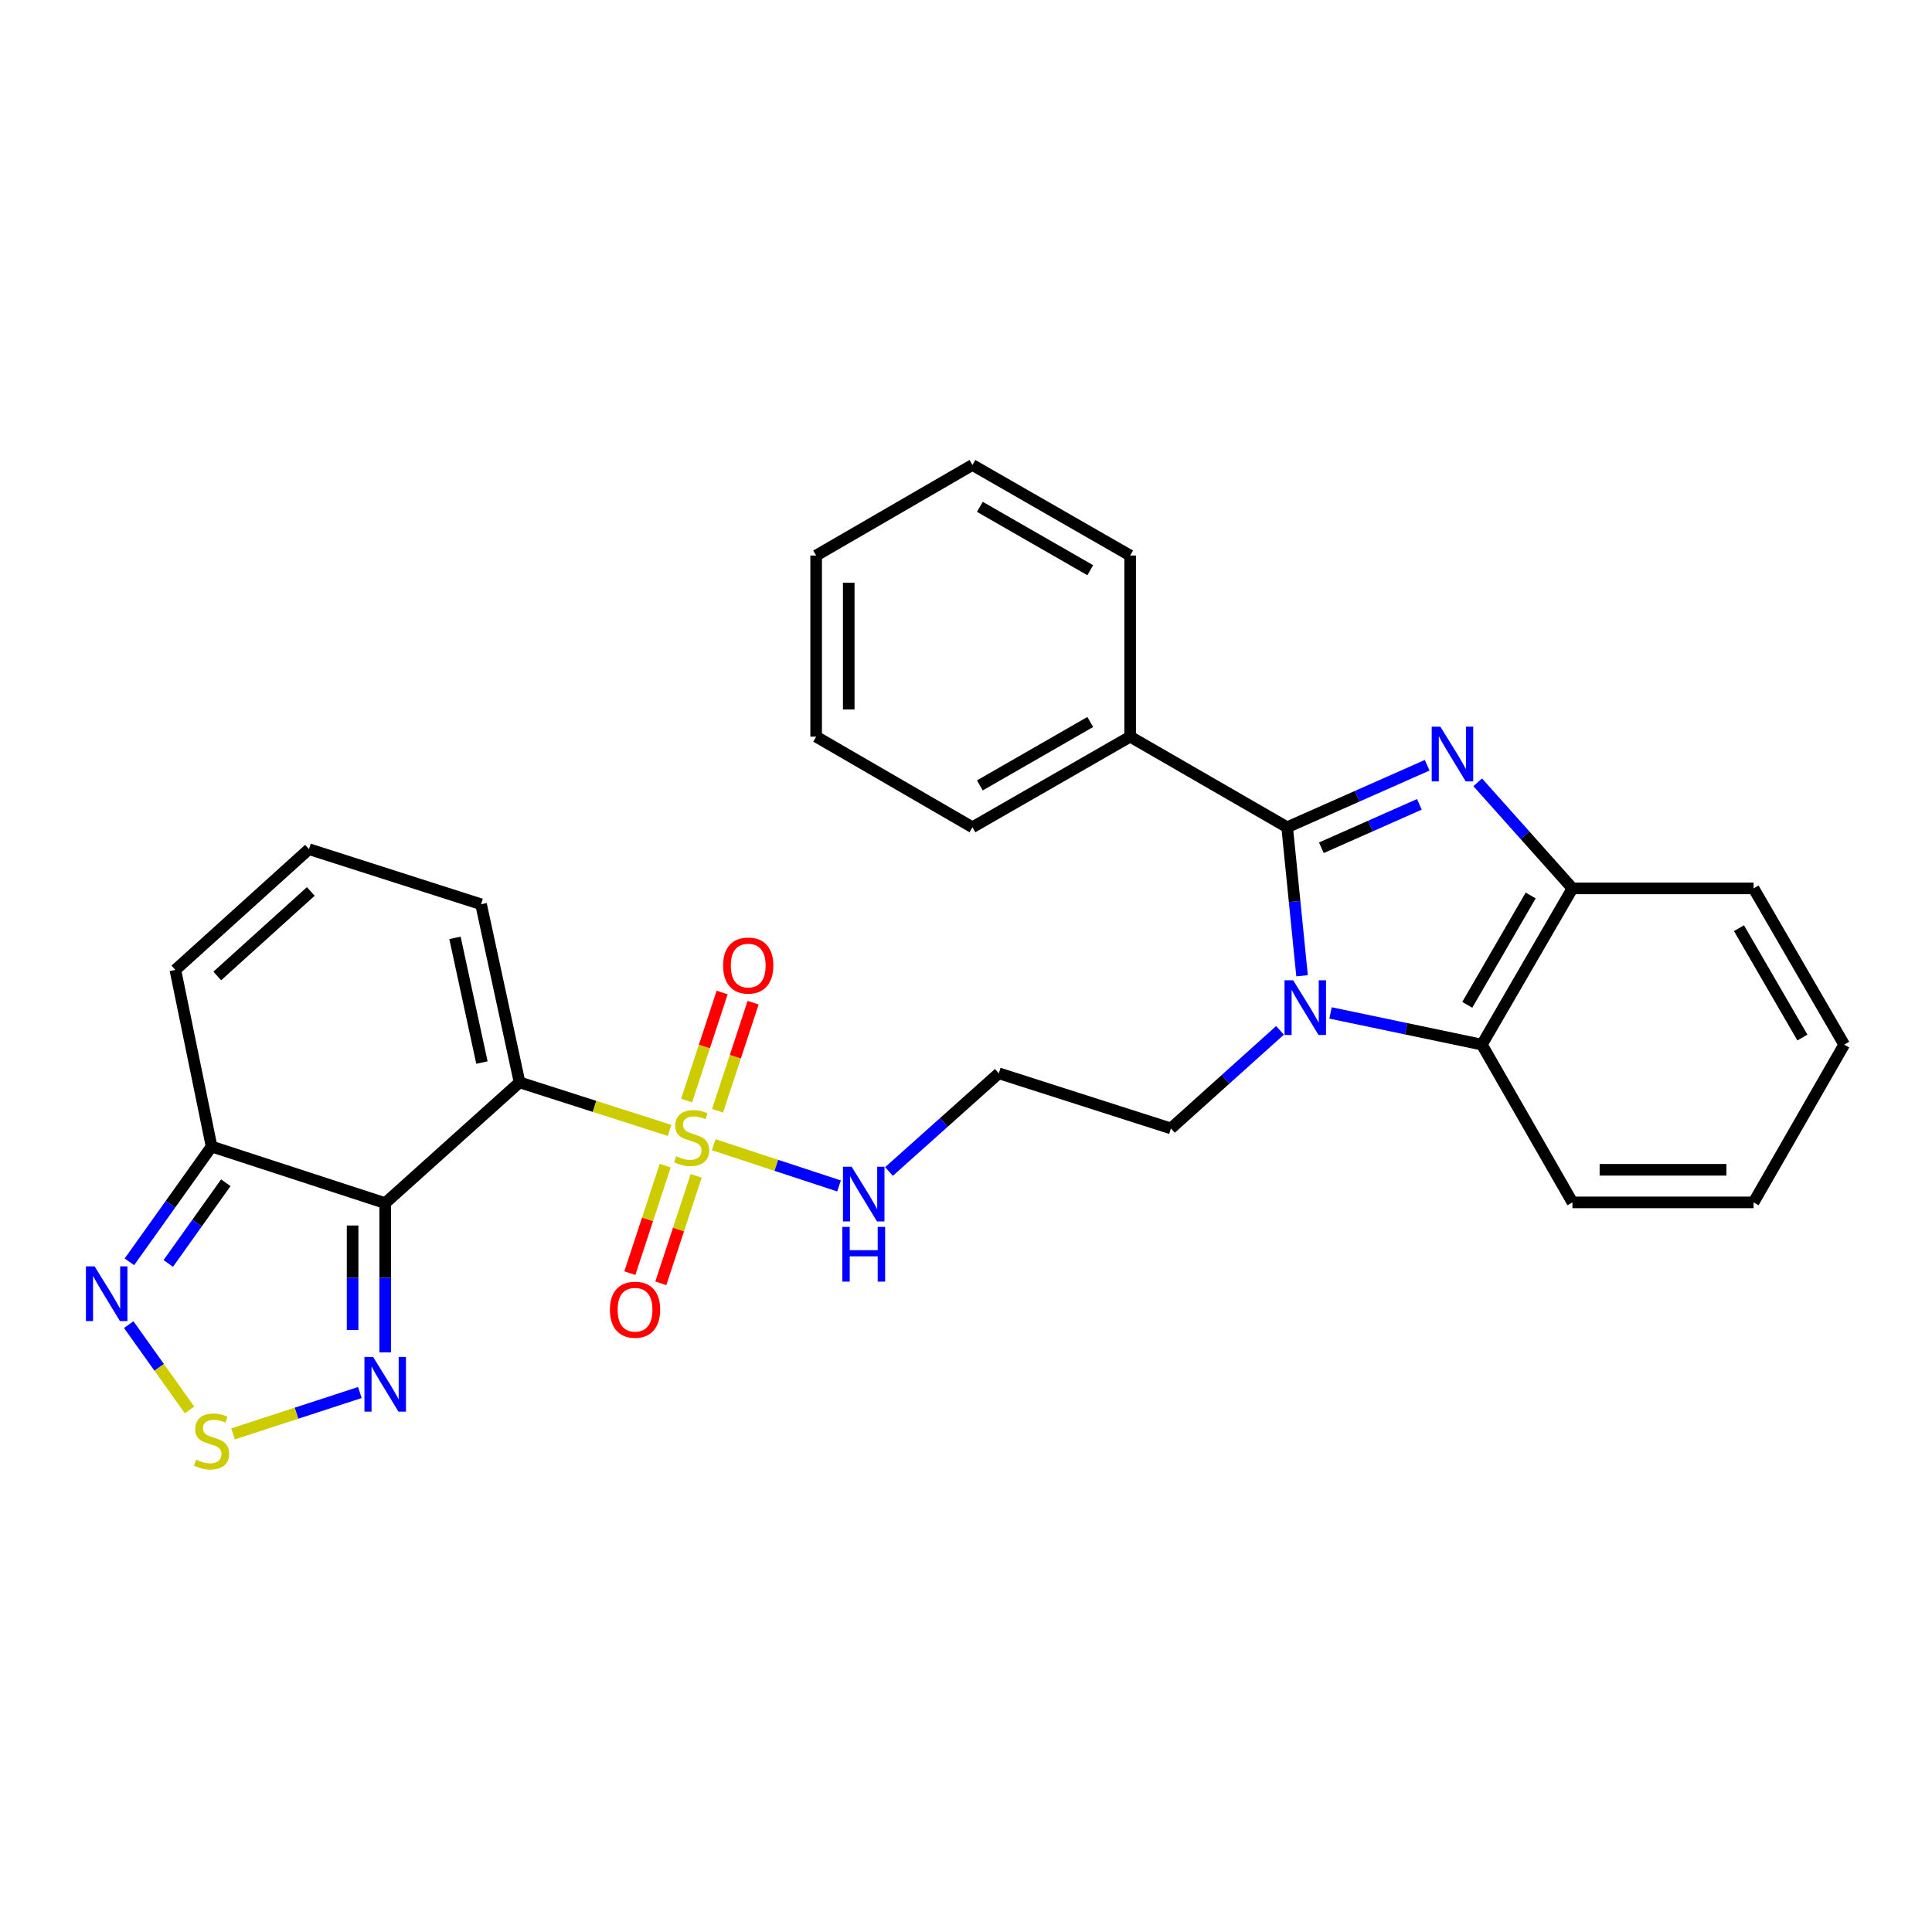 <?xml version='1.0' encoding='iso-8859-1'?>
<svg version='1.1' baseProfile='full'
              xmlns='http://www.w3.org/2000/svg'
                      xmlns:rdkit='http://www.rdkit.org/xml'
                      xmlns:xlink='http://www.w3.org/1999/xlink'
                  xml:space='preserve'
width='1000px' height='1000px' viewBox='0 0 1000 1000'>
<!-- END OF HEADER -->
<rect style='opacity:1.0;fill:#FFFFFF;stroke:none' width='1000' height='1000' x='0' y='0'> </rect>
<path class='bond-0' d='M 268.923,560.236 L 307.746,572.665' style='fill:none;fill-rule:evenodd;stroke:#000000;stroke-width:6px;stroke-linecap:butt;stroke-linejoin:miter;stroke-opacity:1' />
<path class='bond-0' d='M 307.746,572.665 L 346.568,585.093' style='fill:none;fill-rule:evenodd;stroke:#CCCC00;stroke-width:6px;stroke-linecap:butt;stroke-linejoin:miter;stroke-opacity:1' />
<path class='bond-2' d='M 268.923,560.236 L 199.375,622.736' style='fill:none;fill-rule:evenodd;stroke:#000000;stroke-width:6px;stroke-linecap:butt;stroke-linejoin:miter;stroke-opacity:1' />
<path class='bond-11' d='M 268.923,560.236 L 248.996,468.042' style='fill:none;fill-rule:evenodd;stroke:#000000;stroke-width:6px;stroke-linecap:butt;stroke-linejoin:miter;stroke-opacity:1' />
<path class='bond-11' d='M 249.444,549.971 L 235.494,485.436' style='fill:none;fill-rule:evenodd;stroke:#000000;stroke-width:6px;stroke-linecap:butt;stroke-linejoin:miter;stroke-opacity:1' />
<path class='bond-12' d='M 371.414,574.92 L 380.611,546.956' style='fill:none;fill-rule:evenodd;stroke:#CCCC00;stroke-width:6px;stroke-linecap:butt;stroke-linejoin:miter;stroke-opacity:1' />
<path class='bond-12' d='M 380.611,546.956 L 389.808,518.992' style='fill:none;fill-rule:evenodd;stroke:#FF0000;stroke-width:6px;stroke-linecap:butt;stroke-linejoin:miter;stroke-opacity:1' />
<path class='bond-12' d='M 355.387,569.649 L 364.584,541.685' style='fill:none;fill-rule:evenodd;stroke:#CCCC00;stroke-width:6px;stroke-linecap:butt;stroke-linejoin:miter;stroke-opacity:1' />
<path class='bond-12' d='M 364.584,541.685 L 373.781,513.721' style='fill:none;fill-rule:evenodd;stroke:#FF0000;stroke-width:6px;stroke-linecap:butt;stroke-linejoin:miter;stroke-opacity:1' />
<path class='bond-13' d='M 344.309,603.338 L 335.161,631.156' style='fill:none;fill-rule:evenodd;stroke:#CCCC00;stroke-width:6px;stroke-linecap:butt;stroke-linejoin:miter;stroke-opacity:1' />
<path class='bond-13' d='M 335.161,631.156 L 326.013,658.975' style='fill:none;fill-rule:evenodd;stroke:#FF0000;stroke-width:6px;stroke-linecap:butt;stroke-linejoin:miter;stroke-opacity:1' />
<path class='bond-13' d='M 360.336,608.608 L 351.188,636.427' style='fill:none;fill-rule:evenodd;stroke:#CCCC00;stroke-width:6px;stroke-linecap:butt;stroke-linejoin:miter;stroke-opacity:1' />
<path class='bond-13' d='M 351.188,636.427 L 342.04,664.246' style='fill:none;fill-rule:evenodd;stroke:#FF0000;stroke-width:6px;stroke-linecap:butt;stroke-linejoin:miter;stroke-opacity:1' />
<path class='bond-14' d='M 369.411,592.507 L 401.843,603.175' style='fill:none;fill-rule:evenodd;stroke:#CCCC00;stroke-width:6px;stroke-linecap:butt;stroke-linejoin:miter;stroke-opacity:1' />
<path class='bond-14' d='M 401.843,603.175 L 434.275,613.844' style='fill:none;fill-rule:evenodd;stroke:#0000FF;stroke-width:6px;stroke-linecap:butt;stroke-linejoin:miter;stroke-opacity:1' />
<path class='bond-1' d='M 666.229,428.188 L 670.087,466.618' style='fill:none;fill-rule:evenodd;stroke:#000000;stroke-width:6px;stroke-linecap:butt;stroke-linejoin:miter;stroke-opacity:1' />
<path class='bond-1' d='M 670.087,466.618 L 673.946,505.047' style='fill:none;fill-rule:evenodd;stroke:#0000FF;stroke-width:6px;stroke-linecap:butt;stroke-linejoin:miter;stroke-opacity:1' />
<path class='bond-3' d='M 666.229,428.188 L 702.469,412.137' style='fill:none;fill-rule:evenodd;stroke:#000000;stroke-width:6px;stroke-linecap:butt;stroke-linejoin:miter;stroke-opacity:1' />
<path class='bond-3' d='M 702.469,412.137 L 738.708,396.086' style='fill:none;fill-rule:evenodd;stroke:#0000FF;stroke-width:6px;stroke-linecap:butt;stroke-linejoin:miter;stroke-opacity:1' />
<path class='bond-3' d='M 683.934,438.799 L 709.301,427.563' style='fill:none;fill-rule:evenodd;stroke:#000000;stroke-width:6px;stroke-linecap:butt;stroke-linejoin:miter;stroke-opacity:1' />
<path class='bond-3' d='M 709.301,427.563 L 734.668,416.327' style='fill:none;fill-rule:evenodd;stroke:#0000FF;stroke-width:6px;stroke-linecap:butt;stroke-linejoin:miter;stroke-opacity:1' />
<path class='bond-15' d='M 666.229,428.188 L 584.965,381.294' style='fill:none;fill-rule:evenodd;stroke:#000000;stroke-width:6px;stroke-linecap:butt;stroke-linejoin:miter;stroke-opacity:1' />
<path class='bond-5' d='M 199.375,622.736 L 199.375,661.363' style='fill:none;fill-rule:evenodd;stroke:#000000;stroke-width:6px;stroke-linecap:butt;stroke-linejoin:miter;stroke-opacity:1' />
<path class='bond-5' d='M 199.375,661.363 L 199.375,699.991' style='fill:none;fill-rule:evenodd;stroke:#0000FF;stroke-width:6px;stroke-linecap:butt;stroke-linejoin:miter;stroke-opacity:1' />
<path class='bond-5' d='M 182.504,634.324 L 182.504,661.363' style='fill:none;fill-rule:evenodd;stroke:#000000;stroke-width:6px;stroke-linecap:butt;stroke-linejoin:miter;stroke-opacity:1' />
<path class='bond-5' d='M 182.504,661.363 L 182.504,688.402' style='fill:none;fill-rule:evenodd;stroke:#0000FF;stroke-width:6px;stroke-linecap:butt;stroke-linejoin:miter;stroke-opacity:1' />
<path class='bond-7' d='M 199.375,622.736 L 109.515,593.445' style='fill:none;fill-rule:evenodd;stroke:#000000;stroke-width:6px;stroke-linecap:butt;stroke-linejoin:miter;stroke-opacity:1' />
<path class='bond-31' d='M 764.858,404.926 L 789.38,432.379' style='fill:none;fill-rule:evenodd;stroke:#0000FF;stroke-width:6px;stroke-linecap:butt;stroke-linejoin:miter;stroke-opacity:1' />
<path class='bond-31' d='M 789.38,432.379 L 813.902,459.831' style='fill:none;fill-rule:evenodd;stroke:#000000;stroke-width:6px;stroke-linecap:butt;stroke-linejoin:miter;stroke-opacity:1' />
<path class='bond-4' d='M 662.525,533.312 L 634.299,558.692' style='fill:none;fill-rule:evenodd;stroke:#0000FF;stroke-width:6px;stroke-linecap:butt;stroke-linejoin:miter;stroke-opacity:1' />
<path class='bond-4' d='M 634.299,558.692 L 606.073,584.072' style='fill:none;fill-rule:evenodd;stroke:#000000;stroke-width:6px;stroke-linecap:butt;stroke-linejoin:miter;stroke-opacity:1' />
<path class='bond-8' d='M 688.678,524.291 L 727.848,532.492' style='fill:none;fill-rule:evenodd;stroke:#0000FF;stroke-width:6px;stroke-linecap:butt;stroke-linejoin:miter;stroke-opacity:1' />
<path class='bond-8' d='M 727.848,532.492 L 767.018,540.693' style='fill:none;fill-rule:evenodd;stroke:#000000;stroke-width:6px;stroke-linecap:butt;stroke-linejoin:miter;stroke-opacity:1' />
<path class='bond-6' d='M 186.272,720.768 L 153.443,731.476' style='fill:none;fill-rule:evenodd;stroke:#0000FF;stroke-width:6px;stroke-linecap:butt;stroke-linejoin:miter;stroke-opacity:1' />
<path class='bond-6' d='M 153.443,731.476 L 120.614,742.184' style='fill:none;fill-rule:evenodd;stroke:#CCCC00;stroke-width:6px;stroke-linecap:butt;stroke-linejoin:miter;stroke-opacity:1' />
<path class='bond-30' d='M 98.097,729.783 L 82.361,707.705' style='fill:none;fill-rule:evenodd;stroke:#CCCC00;stroke-width:6px;stroke-linecap:butt;stroke-linejoin:miter;stroke-opacity:1' />
<path class='bond-30' d='M 82.361,707.705 L 66.626,685.627' style='fill:none;fill-rule:evenodd;stroke:#0000FF;stroke-width:6px;stroke-linecap:butt;stroke-linejoin:miter;stroke-opacity:1' />
<path class='bond-10' d='M 109.515,593.445 L 88.246,623.283' style='fill:none;fill-rule:evenodd;stroke:#000000;stroke-width:6px;stroke-linecap:butt;stroke-linejoin:miter;stroke-opacity:1' />
<path class='bond-10' d='M 88.246,623.283 L 66.978,653.121' style='fill:none;fill-rule:evenodd;stroke:#0000FF;stroke-width:6px;stroke-linecap:butt;stroke-linejoin:miter;stroke-opacity:1' />
<path class='bond-10' d='M 116.873,612.189 L 101.985,633.076' style='fill:none;fill-rule:evenodd;stroke:#000000;stroke-width:6px;stroke-linecap:butt;stroke-linejoin:miter;stroke-opacity:1' />
<path class='bond-10' d='M 101.985,633.076 L 87.097,653.963' style='fill:none;fill-rule:evenodd;stroke:#0000FF;stroke-width:6px;stroke-linecap:butt;stroke-linejoin:miter;stroke-opacity:1' />
<path class='bond-29' d='M 109.515,593.445 L 90.769,502.02' style='fill:none;fill-rule:evenodd;stroke:#000000;stroke-width:6px;stroke-linecap:butt;stroke-linejoin:miter;stroke-opacity:1' />
<path class='bond-9' d='M 767.018,540.693 L 813.902,459.831' style='fill:none;fill-rule:evenodd;stroke:#000000;stroke-width:6px;stroke-linecap:butt;stroke-linejoin:miter;stroke-opacity:1' />
<path class='bond-9' d='M 759.455,520.101 L 792.274,463.498' style='fill:none;fill-rule:evenodd;stroke:#000000;stroke-width:6px;stroke-linecap:butt;stroke-linejoin:miter;stroke-opacity:1' />
<path class='bond-20' d='M 767.018,540.693 L 813.902,622.351' style='fill:none;fill-rule:evenodd;stroke:#000000;stroke-width:6px;stroke-linecap:butt;stroke-linejoin:miter;stroke-opacity:1' />
<path class='bond-21' d='M 813.902,459.831 L 907.652,459.831' style='fill:none;fill-rule:evenodd;stroke:#000000;stroke-width:6px;stroke-linecap:butt;stroke-linejoin:miter;stroke-opacity:1' />
<path class='bond-16' d='M 248.996,468.042 L 159.924,439.52' style='fill:none;fill-rule:evenodd;stroke:#000000;stroke-width:6px;stroke-linecap:butt;stroke-linejoin:miter;stroke-opacity:1' />
<path class='bond-19' d='M 460.143,606.352 L 488.563,580.946' style='fill:none;fill-rule:evenodd;stroke:#0000FF;stroke-width:6px;stroke-linecap:butt;stroke-linejoin:miter;stroke-opacity:1' />
<path class='bond-19' d='M 488.563,580.946 L 516.982,555.54' style='fill:none;fill-rule:evenodd;stroke:#000000;stroke-width:6px;stroke-linecap:butt;stroke-linejoin:miter;stroke-opacity:1' />
<path class='bond-22' d='M 584.965,381.294 L 503.325,428.188' style='fill:none;fill-rule:evenodd;stroke:#000000;stroke-width:6px;stroke-linecap:butt;stroke-linejoin:miter;stroke-opacity:1' />
<path class='bond-22' d='M 564.316,373.699 L 507.168,406.524' style='fill:none;fill-rule:evenodd;stroke:#000000;stroke-width:6px;stroke-linecap:butt;stroke-linejoin:miter;stroke-opacity:1' />
<path class='bond-23' d='M 584.965,381.294 L 584.965,287.545' style='fill:none;fill-rule:evenodd;stroke:#000000;stroke-width:6px;stroke-linecap:butt;stroke-linejoin:miter;stroke-opacity:1' />
<path class='bond-17' d='M 159.924,439.52 L 90.769,502.02' style='fill:none;fill-rule:evenodd;stroke:#000000;stroke-width:6px;stroke-linecap:butt;stroke-linejoin:miter;stroke-opacity:1' />
<path class='bond-17' d='M 160.863,461.412 L 112.455,505.162' style='fill:none;fill-rule:evenodd;stroke:#000000;stroke-width:6px;stroke-linecap:butt;stroke-linejoin:miter;stroke-opacity:1' />
<path class='bond-18' d='M 606.073,584.072 L 516.982,555.54' style='fill:none;fill-rule:evenodd;stroke:#000000;stroke-width:6px;stroke-linecap:butt;stroke-linejoin:miter;stroke-opacity:1' />
<path class='bond-24' d='M 813.902,622.351 L 907.652,622.351' style='fill:none;fill-rule:evenodd;stroke:#000000;stroke-width:6px;stroke-linecap:butt;stroke-linejoin:miter;stroke-opacity:1' />
<path class='bond-24' d='M 827.965,605.48 L 893.589,605.48' style='fill:none;fill-rule:evenodd;stroke:#000000;stroke-width:6px;stroke-linecap:butt;stroke-linejoin:miter;stroke-opacity:1' />
<path class='bond-32' d='M 907.652,459.831 L 954.545,540.693' style='fill:none;fill-rule:evenodd;stroke:#000000;stroke-width:6px;stroke-linecap:butt;stroke-linejoin:miter;stroke-opacity:1' />
<path class='bond-32' d='M 900.091,480.425 L 932.917,537.028' style='fill:none;fill-rule:evenodd;stroke:#000000;stroke-width:6px;stroke-linecap:butt;stroke-linejoin:miter;stroke-opacity:1' />
<path class='bond-27' d='M 503.325,428.188 L 422.436,381.294' style='fill:none;fill-rule:evenodd;stroke:#000000;stroke-width:6px;stroke-linecap:butt;stroke-linejoin:miter;stroke-opacity:1' />
<path class='bond-26' d='M 584.965,287.545 L 503.325,240.67' style='fill:none;fill-rule:evenodd;stroke:#000000;stroke-width:6px;stroke-linecap:butt;stroke-linejoin:miter;stroke-opacity:1' />
<path class='bond-26' d='M 564.318,295.145 L 507.17,262.333' style='fill:none;fill-rule:evenodd;stroke:#000000;stroke-width:6px;stroke-linecap:butt;stroke-linejoin:miter;stroke-opacity:1' />
<path class='bond-25' d='M 907.652,622.351 L 954.545,540.693' style='fill:none;fill-rule:evenodd;stroke:#000000;stroke-width:6px;stroke-linecap:butt;stroke-linejoin:miter;stroke-opacity:1' />
<path class='bond-28' d='M 503.325,240.67 L 422.436,287.545' style='fill:none;fill-rule:evenodd;stroke:#000000;stroke-width:6px;stroke-linecap:butt;stroke-linejoin:miter;stroke-opacity:1' />
<path class='bond-33' d='M 422.436,381.294 L 422.436,287.545' style='fill:none;fill-rule:evenodd;stroke:#000000;stroke-width:6px;stroke-linecap:butt;stroke-linejoin:miter;stroke-opacity:1' />
<path class='bond-33' d='M 439.307,367.232 L 439.307,301.607' style='fill:none;fill-rule:evenodd;stroke:#000000;stroke-width:6px;stroke-linecap:butt;stroke-linejoin:miter;stroke-opacity:1' />
<path  class='atom-1' d='M 349.986 598.469
Q 350.306 598.589, 351.626 599.149
Q 352.946 599.709, 354.386 600.069
Q 355.866 600.389, 357.306 600.389
Q 359.986 600.389, 361.546 599.109
Q 363.106 597.789, 363.106 595.509
Q 363.106 593.949, 362.306 592.989
Q 361.546 592.029, 360.346 591.509
Q 359.146 590.989, 357.146 590.389
Q 354.626 589.629, 353.106 588.909
Q 351.626 588.189, 350.546 586.669
Q 349.506 585.149, 349.506 582.589
Q 349.506 579.029, 351.906 576.829
Q 354.346 574.629, 359.146 574.629
Q 362.426 574.629, 366.146 576.189
L 365.226 579.269
Q 361.826 577.869, 359.266 577.869
Q 356.506 577.869, 354.986 579.029
Q 353.466 580.149, 353.506 582.109
Q 353.506 583.629, 354.266 584.549
Q 355.066 585.469, 356.186 585.989
Q 357.346 586.509, 359.266 587.109
Q 361.826 587.909, 363.346 588.709
Q 364.866 589.509, 365.946 591.149
Q 367.066 592.749, 367.066 595.509
Q 367.066 599.429, 364.426 601.549
Q 361.826 603.629, 357.466 603.629
Q 354.946 603.629, 353.026 603.069
Q 351.146 602.549, 348.906 601.629
L 349.986 598.469
' fill='#CCCC00'/>
<path  class='atom-4' d='M 745.527 376.133
L 754.807 391.133
Q 755.727 392.613, 757.207 395.293
Q 758.687 397.973, 758.767 398.133
L 758.767 376.133
L 762.527 376.133
L 762.527 404.453
L 758.647 404.453
L 748.687 388.053
Q 747.527 386.133, 746.287 383.933
Q 745.087 381.733, 744.727 381.053
L 744.727 404.453
L 741.047 404.453
L 741.047 376.133
L 745.527 376.133
' fill='#0000FF'/>
<path  class='atom-5' d='M 669.343 507.393
L 678.623 522.393
Q 679.543 523.873, 681.023 526.553
Q 682.503 529.233, 682.583 529.393
L 682.583 507.393
L 686.343 507.393
L 686.343 535.713
L 682.463 535.713
L 672.503 519.313
Q 671.343 517.393, 670.103 515.193
Q 668.903 512.993, 668.543 512.313
L 668.543 535.713
L 664.863 535.713
L 664.863 507.393
L 669.343 507.393
' fill='#0000FF'/>
<path  class='atom-6' d='M 193.115 702.335
L 202.395 717.335
Q 203.315 718.815, 204.795 721.495
Q 206.275 724.175, 206.355 724.335
L 206.355 702.335
L 210.115 702.335
L 210.115 730.655
L 206.235 730.655
L 196.275 714.255
Q 195.115 712.335, 193.875 710.135
Q 192.675 707.935, 192.315 707.255
L 192.315 730.655
L 188.635 730.655
L 188.635 702.335
L 193.115 702.335
' fill='#0000FF'/>
<path  class='atom-7' d='M 101.515 755.524
Q 101.835 755.644, 103.155 756.204
Q 104.475 756.764, 105.915 757.124
Q 107.395 757.444, 108.835 757.444
Q 111.515 757.444, 113.075 756.164
Q 114.635 754.844, 114.635 752.564
Q 114.635 751.004, 113.835 750.044
Q 113.075 749.084, 111.875 748.564
Q 110.675 748.044, 108.675 747.444
Q 106.155 746.684, 104.635 745.964
Q 103.155 745.244, 102.075 743.724
Q 101.035 742.204, 101.035 739.644
Q 101.035 736.084, 103.435 733.884
Q 105.875 731.684, 110.675 731.684
Q 113.955 731.684, 117.675 733.244
L 116.755 736.324
Q 113.355 734.924, 110.795 734.924
Q 108.035 734.924, 106.515 736.084
Q 104.995 737.204, 105.035 739.164
Q 105.035 740.684, 105.795 741.604
Q 106.595 742.524, 107.715 743.044
Q 108.875 743.564, 110.795 744.164
Q 113.355 744.964, 114.875 745.764
Q 116.395 746.564, 117.475 748.204
Q 118.595 749.804, 118.595 752.564
Q 118.595 756.484, 115.955 758.604
Q 113.355 760.684, 108.995 760.684
Q 106.475 760.684, 104.555 760.124
Q 102.675 759.604, 100.435 758.684
L 101.515 755.524
' fill='#CCCC00'/>
<path  class='atom-11' d='M 48.957 655.46
L 58.237 670.46
Q 59.157 671.94, 60.637 674.62
Q 62.117 677.3, 62.197 677.46
L 62.197 655.46
L 65.957 655.46
L 65.957 683.78
L 62.077 683.78
L 52.117 667.38
Q 50.957 665.46, 49.717 663.26
Q 48.517 661.06, 48.157 660.38
L 48.157 683.78
L 44.477 683.78
L 44.477 655.46
L 48.957 655.46
' fill='#0000FF'/>
<path  class='atom-13' d='M 374.277 499.766
Q 374.277 492.966, 377.637 489.166
Q 380.997 485.366, 387.277 485.366
Q 393.557 485.366, 396.917 489.166
Q 400.277 492.966, 400.277 499.766
Q 400.277 506.646, 396.877 510.566
Q 393.477 514.446, 387.277 514.446
Q 381.037 514.446, 377.637 510.566
Q 374.277 506.686, 374.277 499.766
M 387.277 511.246
Q 391.597 511.246, 393.917 508.366
Q 396.277 505.446, 396.277 499.766
Q 396.277 494.206, 393.917 491.406
Q 391.597 488.566, 387.277 488.566
Q 382.957 488.566, 380.597 491.366
Q 378.277 494.166, 378.277 499.766
Q 378.277 505.486, 380.597 508.366
Q 382.957 511.246, 387.277 511.246
' fill='#FF0000'/>
<path  class='atom-14' d='M 315.695 677.901
Q 315.695 671.101, 319.055 667.301
Q 322.415 663.501, 328.695 663.501
Q 334.975 663.501, 338.335 667.301
Q 341.695 671.101, 341.695 677.901
Q 341.695 684.781, 338.295 688.701
Q 334.895 692.581, 328.695 692.581
Q 322.455 692.581, 319.055 688.701
Q 315.695 684.821, 315.695 677.901
M 328.695 689.381
Q 333.015 689.381, 335.335 686.501
Q 337.695 683.581, 337.695 677.901
Q 337.695 672.341, 335.335 669.541
Q 333.015 666.701, 328.695 666.701
Q 324.375 666.701, 322.015 669.501
Q 319.695 672.301, 319.695 677.901
Q 319.695 683.621, 322.015 686.501
Q 324.375 689.381, 328.695 689.381
' fill='#FF0000'/>
<path  class='atom-15' d='M 440.799 603.889
L 450.079 618.889
Q 450.999 620.369, 452.479 623.049
Q 453.959 625.729, 454.039 625.889
L 454.039 603.889
L 457.799 603.889
L 457.799 632.209
L 453.919 632.209
L 443.959 615.809
Q 442.799 613.889, 441.559 611.689
Q 440.359 609.489, 439.999 608.809
L 439.999 632.209
L 436.319 632.209
L 436.319 603.889
L 440.799 603.889
' fill='#0000FF'/>
<path  class='atom-15' d='M 435.979 635.041
L 439.819 635.041
L 439.819 647.081
L 454.299 647.081
L 454.299 635.041
L 458.139 635.041
L 458.139 663.361
L 454.299 663.361
L 454.299 650.281
L 439.819 650.281
L 439.819 663.361
L 435.979 663.361
L 435.979 635.041
' fill='#0000FF'/>
</svg>
